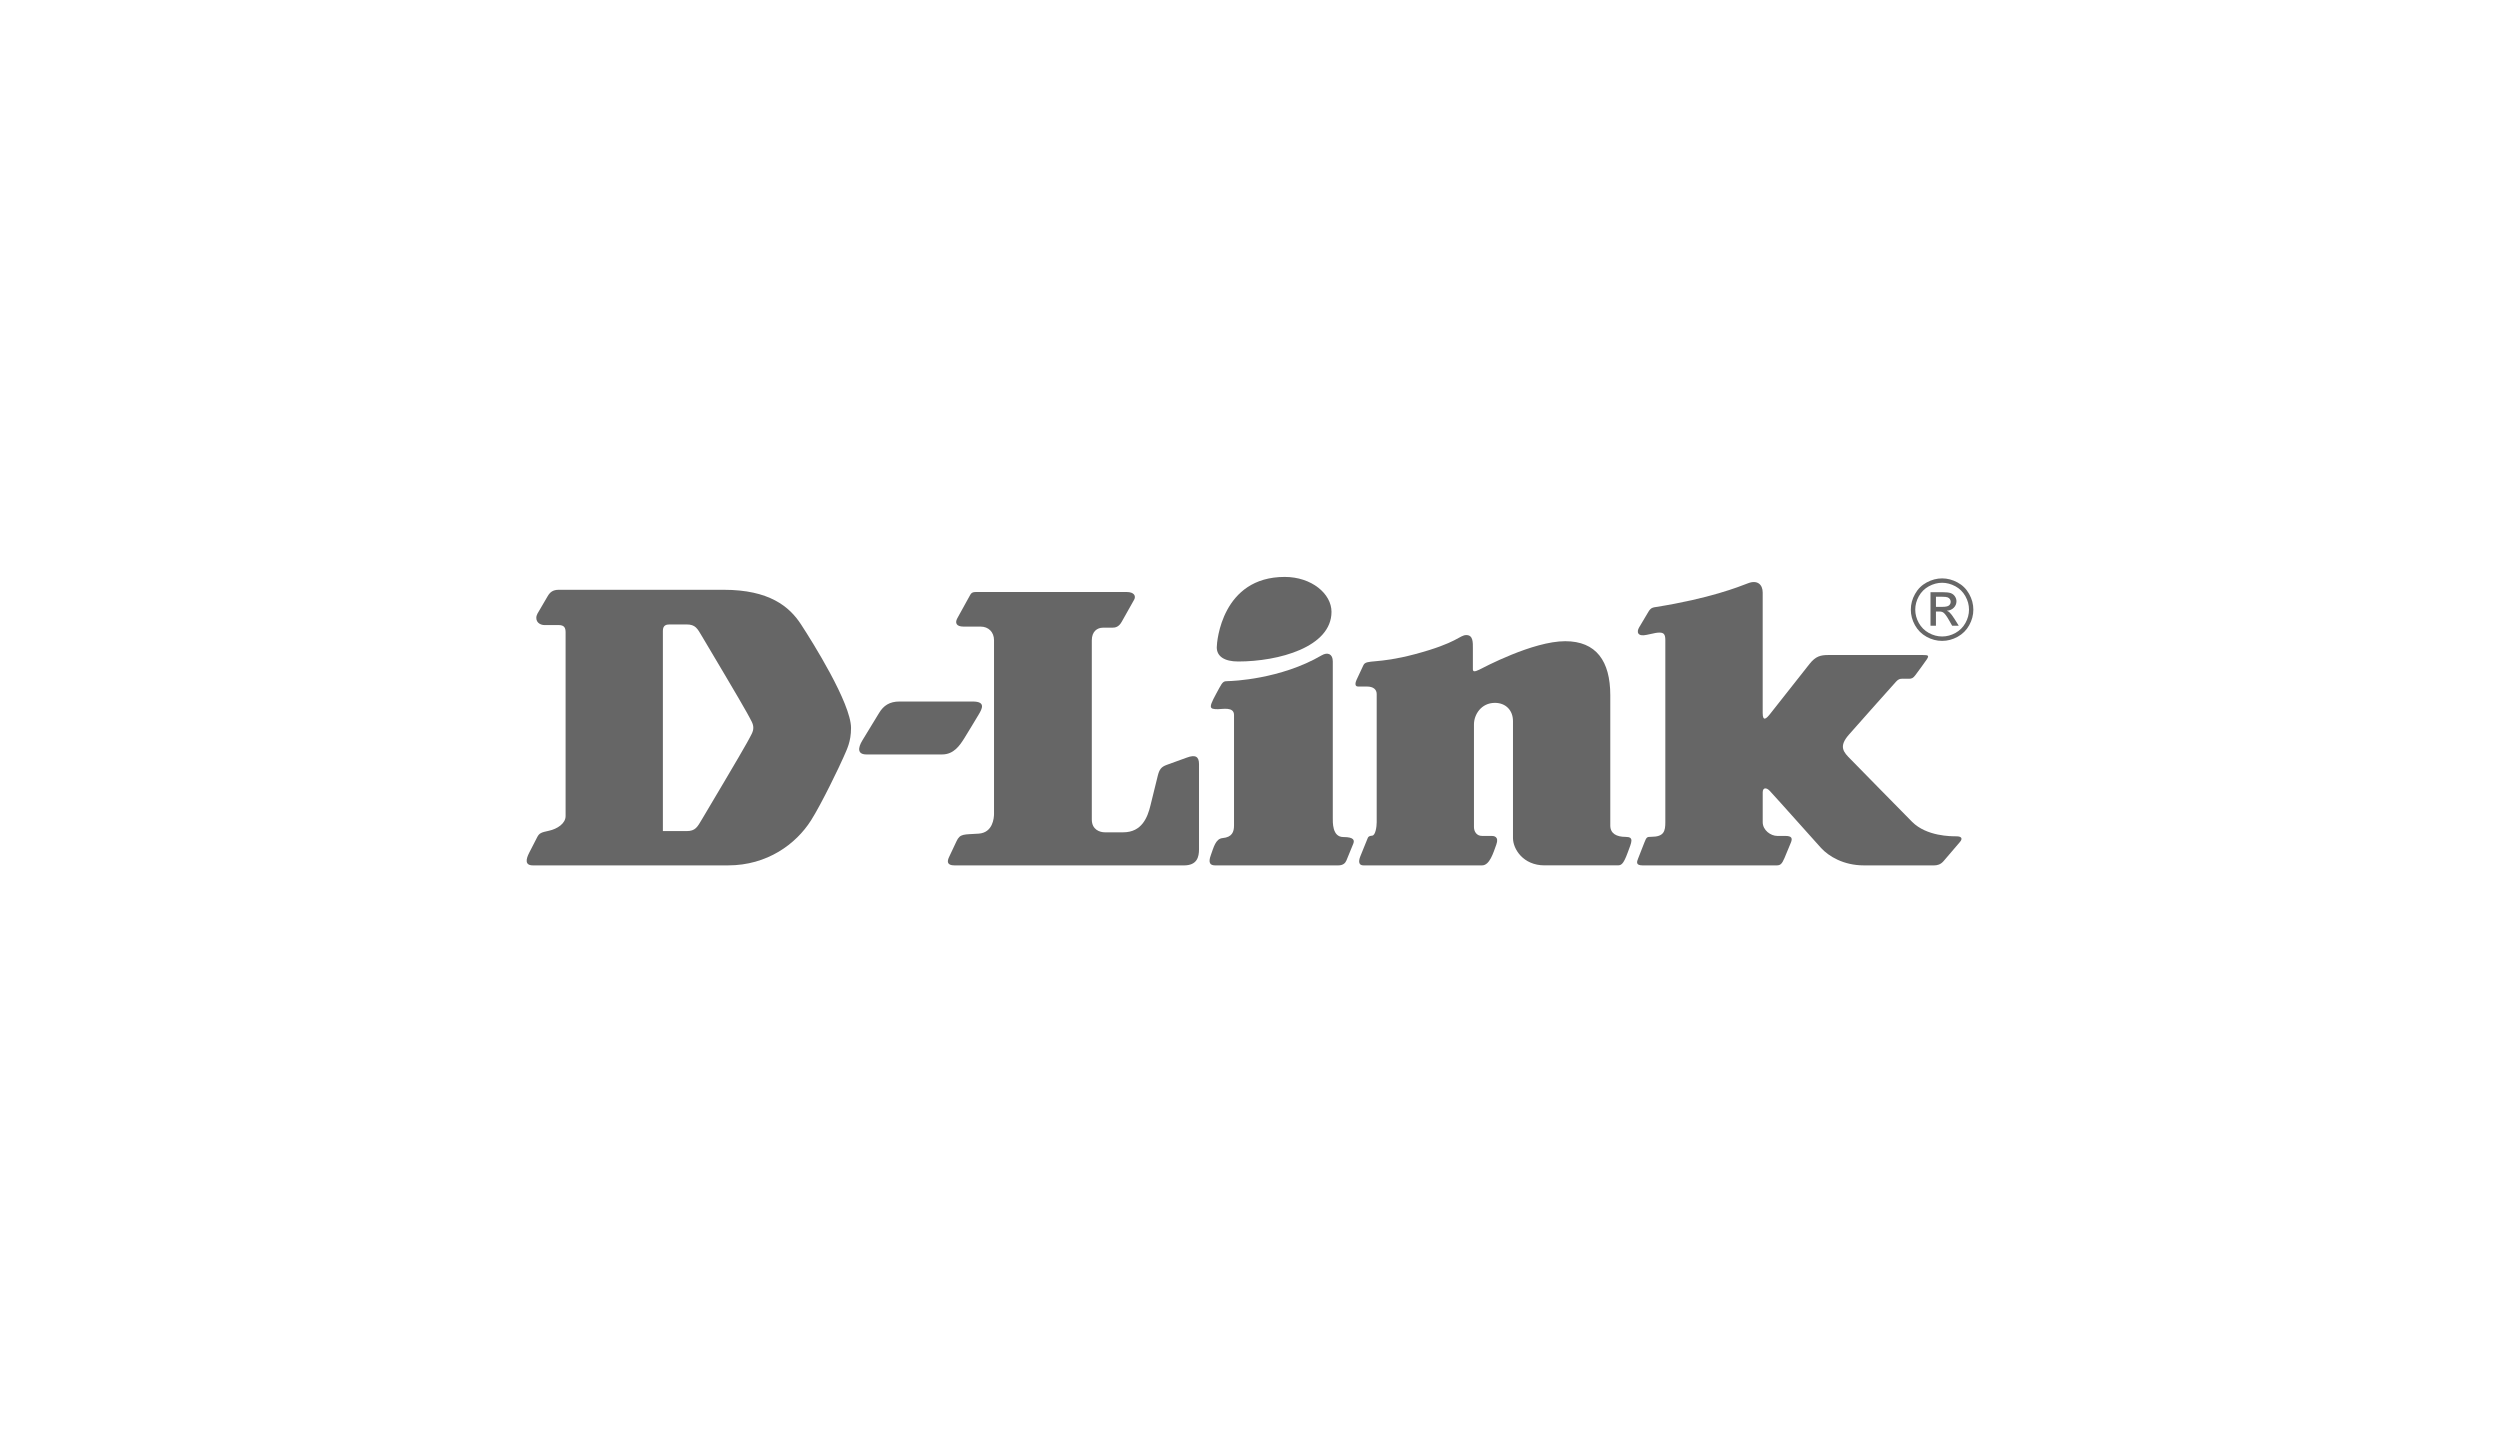 <?xml version="1.0" encoding="utf-8"?>
<!-- Generator: Adobe Illustrator 15.0.2, SVG Export Plug-In  -->
<!DOCTYPE svg PUBLIC "-//W3C//DTD SVG 1.1//EN" "http://www.w3.org/Graphics/SVG/1.1/DTD/svg11.dtd">
<svg version="1.1"
	 xmlns="http://www.w3.org/2000/svg" xmlns:xlink="http://www.w3.org/1999/xlink" xmlns:a="http://ns.adobe.com/AdobeSVGViewerExtensions/3.0/"
	 x="0px" y="0px" width="130px" height="75px" viewBox="-27.387 -30 130 75"
	 overflow="visible" enable-background="new -27.387 -30 130 75" xml:space="preserve">
<defs>
</defs>
<path fill-rule="evenodd" clip-rule="evenodd" fill="#666666" d="M39.417,0c1.402,0,2.434,0.878,2.434,1.815
	c0,1.835-2.752,2.583-4.852,2.583c-0.713,0-1.114-0.264-1.114-0.736C35.885,3.355,36.157,0,39.417,0z"/>
<path fill-rule="evenodd" clip-rule="evenodd" fill="#666666" d="M19.385,6.479c0.475,0,3.115,0,3.807,0
	c0.692,0,0.495,0.371,0.313,0.676c-0.187,0.31-0.524,0.876-0.752,1.24c-0.229,0.363-0.54,0.836-1.148,0.836
	c-0.524,0-3.479,0-3.935,0s-0.474-0.309-0.202-0.75c0.295-0.482,0.625-1.021,0.858-1.408C18.556,6.691,18.87,6.479,19.385,6.479z"/>
<path fill-rule="evenodd" clip-rule="evenodd" fill="#666666" d="M59.21,3.278c0,0.292,0,9.003,0,9.47s-0.061,0.766-0.736,0.766
	c-0.221,0-0.242,0.014-0.355,0.301c-0.119,0.301-0.258,0.662-0.324,0.828C57.728,14.807,57.659,15,58.021,15s6.798,0,6.979,0
	s0.271-0.061,0.404-0.377c0.132-0.318,0.23-0.555,0.334-0.805c0.1-0.24,0.037-0.35-0.293-0.35c-0.156,0-0.354,0-0.416,0
	c-0.33,0-0.755-0.289-0.755-0.717c0-0.43,0-1.279,0-1.547s0.2-0.258,0.367-0.078c0.523,0.564,2.267,2.531,2.667,2.969
	C67.71,14.531,68.48,15,69.532,15c1.051,0,3.495,0,3.66,0s0.336-0.047,0.486-0.221c0.156-0.18,0.697-0.814,0.854-0.998
	c0.15-0.176,0.086-0.293-0.186-0.293s-1.546,0.006-2.305-0.754c-0.758-0.758-2.795-2.852-3.182-3.24
	c-0.389-0.387-0.652-0.668-0.1-1.295c0.553-0.625,2.143-2.419,2.449-2.753c0.17-0.187,0.293-0.151,0.476-0.151
	c0.084,0,0.157,0,0.206,0c0.127,0,0.213-0.039,0.318-0.182c0.107-0.144,0.5-0.674,0.598-0.825c0.131-0.201,0.082-0.227-0.209-0.227
	c-0.369,0-4.502,0-4.906,0c-0.403,0-0.663,0.059-0.984,0.466c-0.326,0.412-1.848,2.341-2.041,2.588
	c-0.193,0.248-0.393,0.435-0.393-0.041c0-0.477,0-5.861,0-6.264s-0.266-0.671-0.758-0.482s-1.99,0.792-4.806,1.239
	c-0.122,0.02-0.247,0.021-0.38,0.248c-0.138,0.235-0.332,0.561-0.48,0.808c-0.146,0.244-0.08,0.495,0.394,0.388
	c0.474-0.107,0.544-0.116,0.668-0.116C59.126,2.895,59.21,2.985,59.21,3.278z"/>
<path fill-rule="evenodd" clip-rule="evenodd" fill="#666666" d="M57.147,13.518c-0.474,0-0.799-0.172-0.799-0.59s0-4.996,0-6.776
	c0-1.779-0.734-2.809-2.343-2.809c-1.683,0-4.235,1.363-4.476,1.483s-0.326,0.101-0.326-0.023s0-0.754,0-1.073
	s0.02-0.706-0.34-0.706c-0.36,0-0.434,0.398-2.678,0.995c-1.983,0.528-2.516,0.252-2.672,0.566
	c-0.074,0.148-0.262,0.551-0.361,0.771C43.102,5.47,43.03,5.7,43.235,5.7c0.103,0,0.137,0,0.461,0s0.505,0.148,0.505,0.391
	c0,0.241,0,6.441,0,6.669s-0.063,0.684-0.235,0.693c-0.185,0.012-0.213,0.082-0.234,0.133c-0.148,0.363-0.266,0.648-0.382,0.943
	C43.233,14.822,43.282,15,43.511,15c0.228,0,5.773,0,6.169,0s0.585-0.652,0.741-1.08s-0.133-0.453-0.249-0.453s-0.243,0-0.501,0
	s-0.412-0.211-0.412-0.461s0-4.832,0-5.338c0-0.504,0.373-1.119,1.09-1.119c0.564,0,0.939,0.389,0.939,0.947
	c0,0.558,0,5.517,0,6.083c0,0.564,0.523,1.42,1.642,1.42c1.017,0,3.54,0,3.756,0s0.323,0.008,0.575-0.684
	C57.45,13.795,57.605,13.518,57.147,13.518z"/>
<path fill-rule="evenodd" clip-rule="evenodd" fill="#666666" d="M36.188,13.58c0.498-0.045,0.594-0.326,0.594-0.656
	c0-0.297,0-5.305,0-5.746c0-0.441-0.599-0.3-0.841-0.3s-0.365-0.021-0.365-0.153c0-0.161,0.208-0.518,0.44-0.949
	c0.178-0.331,0.234-0.358,0.445-0.358c0.209,0,2.742-0.092,4.877-1.34c0.316-0.185,0.58-0.07,0.58,0.313s0,7.898,0,8.125
	s-0.037,1.01,0.549,1.01s0.58,0.188,0.513,0.355c-0.073,0.18-0.286,0.697-0.355,0.867C42.57,14.883,42.448,15,42.208,15
	c-0.241,0-6.153,0-6.412,0c-0.258,0-0.365-0.135-0.221-0.529C35.72,14.074,35.821,13.613,36.188,13.58z"/>
<path fill-rule="evenodd" clip-rule="evenodd" fill="#666666" d="M22.243,15c-0.404,0-0.38-0.221-0.276-0.439
	c0.103-0.219,0.187-0.398,0.383-0.814c0.191-0.408,0.371-0.344,1.156-0.398c0.736-0.051,0.796-0.811,0.796-1.029s0-8.608,0-9.032
	c0-0.424-0.292-0.705-0.697-0.705c-0.173,0-0.5,0-0.888,0s-0.45-0.202-0.326-0.429c0.127-0.231,0.505-0.916,0.619-1.122
	c0.099-0.178,0.123-0.248,0.371-0.248c0.247,0,7.342,0,7.815,0c0.404,0,0.492,0.216,0.396,0.393
	c-0.106,0.195-0.495,0.881-0.651,1.158c-0.15,0.268-0.326,0.305-0.495,0.305s-0.202,0-0.486,0s-0.573,0.189-0.573,0.66
	c0,0.47,0,8.785,0,9.316s0.421,0.664,0.677,0.664c0.255,0,0.758,0,0.959,0c0.969,0,1.265-0.783,1.413-1.393
	c0.149-0.615,0.299-1.227,0.382-1.551c0.082-0.326,0.178-0.459,0.47-0.564c0.294-0.107,0.899-0.326,1.034-0.375
	c0.457-0.17,0.64-0.055,0.64,0.338c0,0.391,0,4.027,0,4.428c0,0.398-0.098,0.838-0.784,0.838C34.177,15,22.646,15,22.243,15z"/>
<path fill-rule="evenodd" clip-rule="evenodd" fill="#666666" d="M72.999,2.539V0.793h0.602c0.205,0,0.354,0.016,0.446,0.048
	s0.165,0.088,0.22,0.169c0.055,0.08,0.082,0.166,0.082,0.256c0,0.127-0.046,0.239-0.137,0.333c-0.092,0.095-0.213,0.148-0.364,0.159
	c0.062,0.026,0.111,0.057,0.148,0.093c0.07,0.068,0.157,0.184,0.259,0.346l0.213,0.342h-0.343L73.97,2.264
	c-0.123-0.217-0.221-0.352-0.296-0.406c-0.052-0.04-0.128-0.06-0.227-0.059h-0.165v0.74H72.999z M73.282,1.556h0.342
	c0.164,0,0.275-0.024,0.336-0.073c0.059-0.049,0.089-0.113,0.089-0.193c0-0.051-0.015-0.097-0.043-0.138
	c-0.028-0.041-0.069-0.071-0.12-0.091s-0.145-0.03-0.283-0.03h-0.32V1.556z"/>
<path fill-rule="evenodd" clip-rule="evenodd" fill="#666666" d="M73.603,0.304c-0.234,0-0.464,0.061-0.687,0.181
	c-0.223,0.121-0.396,0.293-0.522,0.517c-0.125,0.224-0.188,0.458-0.188,0.7c0,0.241,0.062,0.472,0.185,0.693
	c0.125,0.221,0.297,0.394,0.519,0.517s0.454,0.185,0.694,0.185c0.241,0,0.473-0.062,0.695-0.185
	c0.221-0.124,0.394-0.296,0.517-0.517c0.122-0.221,0.185-0.452,0.185-0.693c0-0.243-0.062-0.476-0.188-0.7s-0.3-0.396-0.523-0.517
	C74.065,0.365,73.837,0.304,73.603,0.304z M73.603,0.076c0.273,0,0.539,0.07,0.799,0.21c0.26,0.14,0.463,0.34,0.607,0.601
	c0.145,0.26,0.218,0.532,0.218,0.815c0,0.28-0.071,0.549-0.214,0.808c-0.143,0.258-0.344,0.459-0.602,0.602
	c-0.258,0.143-0.527,0.214-0.809,0.214s-0.551-0.071-0.809-0.214c-0.258-0.143-0.458-0.343-0.602-0.602
	c-0.144-0.259-0.215-0.528-0.215-0.808c0-0.283,0.072-0.555,0.219-0.815c0.145-0.261,0.348-0.461,0.607-0.601
	C73.063,0.146,73.33,0.076,73.603,0.076z"/>
<path fill-rule="evenodd" clip-rule="evenodd" fill="#666666" d="M2.024,12.436V2.883c0-0.238-0.068-0.38-0.365-0.38H0.921
	c-0.156,0-0.42-0.09-0.42-0.375c0-0.156,0.093-0.275,0.214-0.482c0.126-0.214,0.247-0.425,0.376-0.643
	c0.123-0.21,0.271-0.334,0.581-0.334h8.574c2.366,0,3.414,0.87,4.016,1.793s2.605,4.115,2.605,5.392
	c0,0.725-0.217,1.115-0.392,1.521c-0.174,0.406-1.131,2.408-1.691,3.289C14.006,13.887,12.513,15,10.473,15H0.325
	c-0.426,0-0.369-0.314-0.193-0.658c0.178-0.344,0.291-0.561,0.406-0.791c0.115-0.229,0.206-0.264,0.627-0.354
	C1.585,13.105,2.024,12.826,2.024,12.436z M7.083,2.801c0-0.287,0.175-0.33,0.349-0.33h0.879c0.47,0,0.564,0.21,0.812,0.627
	c0.249,0.417,2.097,3.527,2.327,3.957s0.335,0.57,0.335,0.789c0,0.217-0.104,0.359-0.335,0.789c-0.23,0.428-2.078,3.539-2.327,3.957
	c-0.248,0.416-0.343,0.627-0.812,0.627H7.083V2.801z"/>
</svg>
